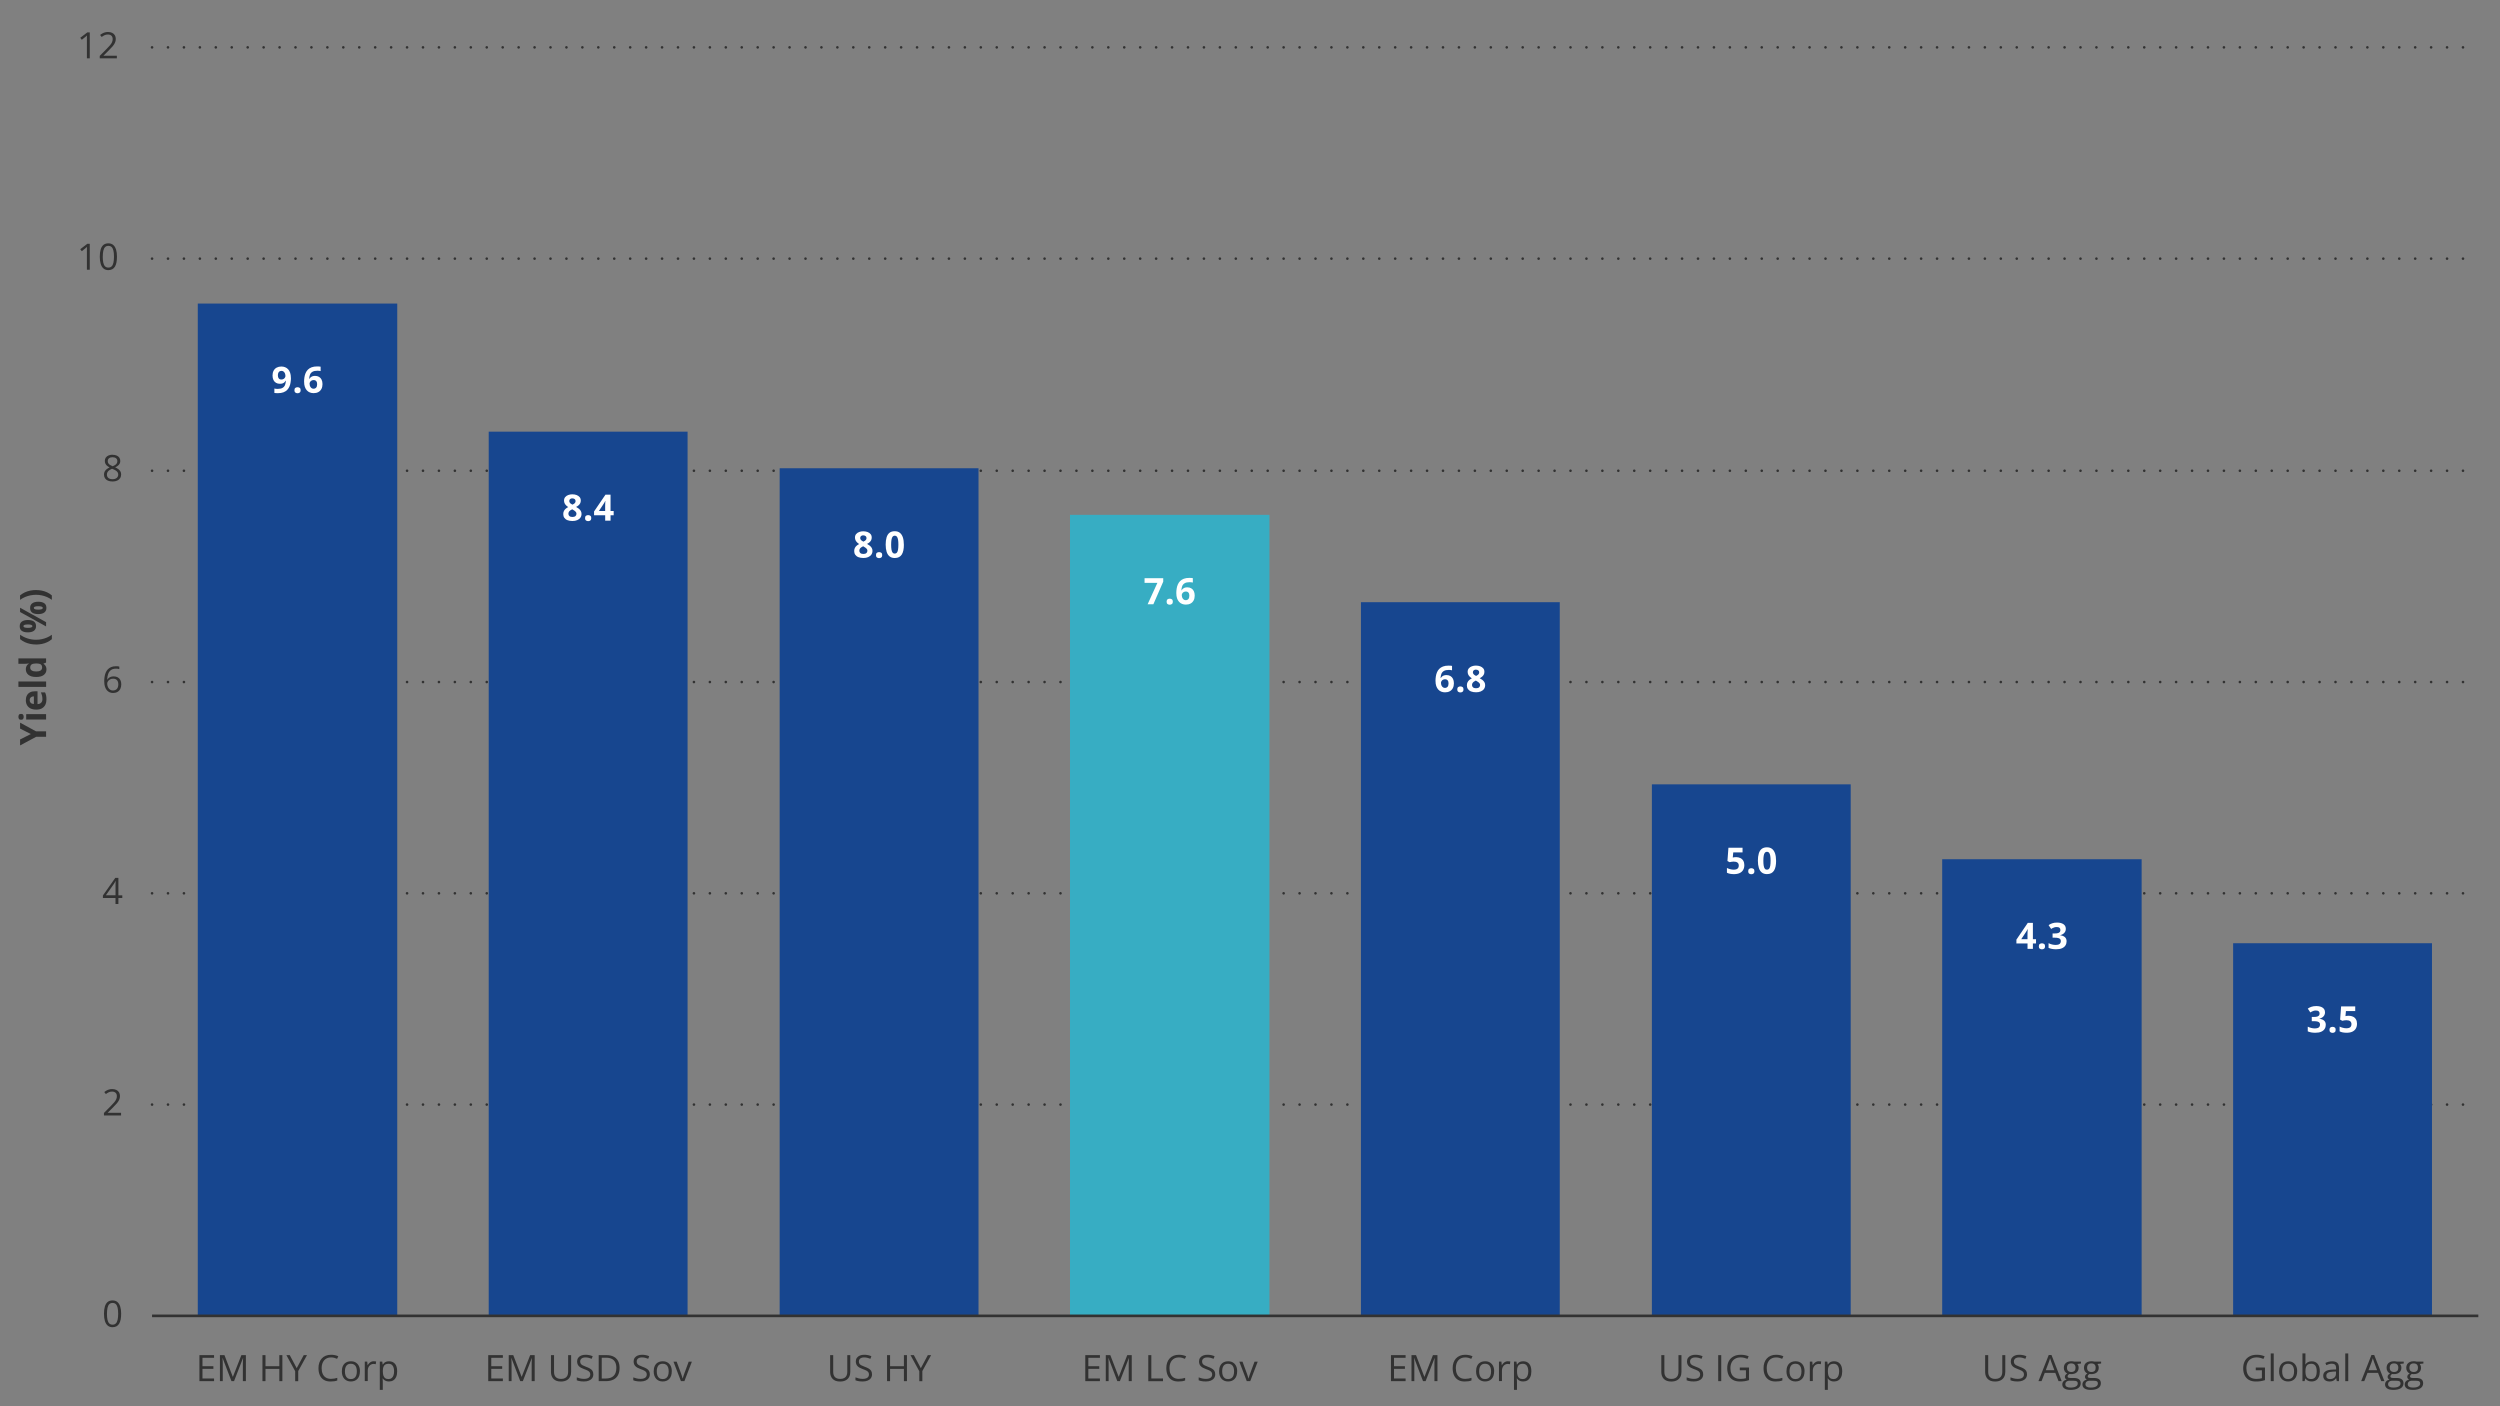 <?xml version="1.0" encoding="UTF-8"?><svg id="Charts" xmlns="http://www.w3.org/2000/svg" width="960" height="540" viewBox="0 0 960 540"><rect x="0" y="0" width="960" height="540" fill="#808080" stroke="none"/><line x1="58.39" y1="424.16" x2="951.68" y2="424.16" fill="none" stroke="#323232" stroke-dasharray="0 0 0 6.12" stroke-linecap="round" stroke-linejoin="round"/><line x1="58.39" y1="343.03" x2="951.68" y2="343.03" fill="none" stroke="#323232" stroke-dasharray="0 0 0 6.12" stroke-linecap="round" stroke-linejoin="round"/><line x1="58.39" y1="261.9" x2="951.68" y2="261.9" fill="none" stroke="#323232" stroke-dasharray="0 0 0 6.12" stroke-linecap="round" stroke-linejoin="round"/><line x1="58.39" y1="180.77" x2="951.68" y2="180.77" fill="none" stroke="#323232" stroke-dasharray="0 0 0 6.12" stroke-linecap="round" stroke-linejoin="round"/><line x1="58.39" y1="99.32" x2="951.68" y2="99.32" fill="none" stroke="#323232" stroke-dasharray="0 0 0 6.12" stroke-linecap="round" stroke-linejoin="round"/><line x1="58.39" y1="18.19" x2="951.68" y2="18.19" fill="none" stroke="#323232" stroke-dasharray="0 0 0 6.12" stroke-linecap="round" stroke-linejoin="round"/><polygon points="410.88 197.7 487.47 197.7 487.47 505.29 410.88 505.29 410.88 197.7 410.88 197.7" fill="#37adc3" fill-rule="evenodd"/><polygon points="75.95 116.57 152.54 116.57 152.54 505.29 75.95 505.29 75.95 116.57 75.95 116.57" fill="#17468f"/><polygon points="187.67 165.76 264.03 165.76 264.03 505.29 187.67 505.29 187.67 165.76 187.67 165.76" fill="#17468f"/><polygon points="299.39 179.81 375.75 179.81 375.75 505.29 299.39 505.29 299.39 179.81 299.39 179.81" fill="#17468f"/><polygon points="522.6 231.24 598.95 231.24 598.95 505.29 522.6 505.29 522.6 231.24 522.6 231.24" fill="#17468f"/><polygon points="634.32 301.19 710.67 301.19 710.67 505.29 634.32 505.29 634.32 301.19 634.32 301.19" fill="#17468f"/><polygon points="745.8 329.94 822.39 329.94 822.39 505.29 745.8 505.29 745.8 329.94 745.8 329.94" fill="#17468f"/><polygon points="857.52 362.2 933.88 362.2 933.88 505.29 857.52 505.29 857.52 362.2 857.52 362.2" fill="#17468f"/><line x1="58.39" y1="505.29" x2="951.68" y2="505.29" fill="none" stroke="#323232" stroke-miterlimit="10" stroke-width="1.02"/><g><path d="M111.72,145.1c0,.57-.04,1.14-.13,1.71-.08,.56-.23,1.1-.44,1.6s-.5,.94-.88,1.33-.86,.69-1.44,.91-1.29,.33-2.12,.33c-.2,0-.43,0-.69-.02s-.48-.04-.66-.07v-1.7c.18,.05,.38,.08,.58,.11s.41,.04,.62,.04c.83,0,1.48-.13,1.93-.4,.45-.26,.77-.63,.96-1.1,.18-.47,.29-1.01,.32-1.63h-.08c-.13,.22-.29,.42-.47,.59-.18,.18-.41,.31-.69,.42s-.63,.15-1.06,.15c-.57,0-1.07-.12-1.49-.37-.42-.25-.75-.61-.98-1.08-.23-.47-.35-1.04-.35-1.71,0-.72,.14-1.35,.41-1.86,.28-.52,.67-.92,1.18-1.19s1.11-.42,1.8-.42c.51,0,.99,.09,1.43,.26s.83,.44,1.17,.8c.33,.36,.6,.82,.78,1.37s.28,1.2,.28,1.95Zm-3.62-2.69c-.41,0-.75,.14-1,.42s-.39,.72-.39,1.33c0,.48,.11,.87,.33,1.15s.56,.42,1.02,.42c.31,0,.59-.07,.82-.21s.41-.31,.54-.53c.13-.21,.19-.43,.19-.65s-.03-.46-.1-.69-.16-.44-.29-.62-.29-.34-.48-.45c-.19-.11-.41-.17-.66-.17Z" fill="#fff"/><path d="M113.06,149.85c0-.43,.12-.73,.35-.9,.23-.17,.52-.26,.85-.26s.6,.09,.84,.26c.24,.17,.35,.47,.35,.9s-.12,.71-.35,.89c-.23,.18-.51,.27-.84,.27s-.62-.09-.85-.27c-.24-.18-.35-.48-.35-.89Z" fill="#fff"/><path d="M116.77,146.58c0-.57,.04-1.14,.13-1.71,.08-.56,.23-1.09,.44-1.59s.5-.94,.88-1.33,.86-.69,1.44-.91,1.29-.33,2.12-.33c.2,0,.42,0,.69,.02,.26,.02,.48,.04,.65,.08v1.69c-.18-.04-.38-.07-.58-.1-.21-.02-.41-.04-.62-.04-.83,0-1.47,.13-1.92,.4-.45,.26-.77,.63-.96,1.1-.18,.47-.29,1.01-.32,1.63h.09c.13-.22,.29-.42,.48-.59,.19-.17,.43-.31,.71-.41s.6-.15,.98-.15c.58,0,1.09,.12,1.52,.37s.76,.61,.99,1.08,.35,1.04,.35,1.72c0,.72-.14,1.34-.42,1.86s-.67,.92-1.18,1.19c-.51,.28-1.11,.41-1.81,.41-.51,0-.99-.09-1.43-.26s-.83-.44-1.16-.8-.59-.81-.78-1.36-.28-1.2-.28-1.95Zm3.61,2.69c.42,0,.75-.14,1.01-.42s.39-.72,.39-1.33c0-.49-.11-.87-.34-1.15-.22-.28-.57-.42-1.02-.42-.31,0-.58,.07-.82,.21-.24,.14-.42,.31-.54,.53s-.19,.43-.19,.65,.03,.46,.1,.69,.16,.44,.29,.62,.29,.34,.48,.45c.19,.11,.41,.17,.65,.17Z" fill="#fff"/></g><g><path d="M219.82,189.82c.57,0,1.1,.09,1.59,.27,.48,.18,.87,.45,1.17,.8s.44,.81,.44,1.34c0,.4-.08,.75-.24,1.05-.16,.3-.37,.56-.64,.79s-.57,.42-.92,.59c.36,.19,.69,.4,1.01,.65s.58,.54,.78,.87c.2,.33,.3,.72,.3,1.16,0,.56-.15,1.04-.44,1.45s-.71,.72-1.23,.95-1.13,.33-1.83,.33c-.75,0-1.38-.11-1.91-.32s-.92-.52-1.2-.92-.41-.88-.41-1.43c0-.46,.09-.85,.26-1.19,.17-.34,.4-.63,.69-.87s.61-.45,.96-.63c-.3-.19-.57-.4-.81-.64-.24-.24-.44-.51-.58-.81-.14-.31-.22-.66-.22-1.05,0-.53,.15-.97,.45-1.33,.3-.36,.69-.62,1.18-.8s1.01-.27,1.58-.27Zm-1.56,7.46c0,.36,.13,.66,.39,.89,.26,.23,.64,.35,1.14,.35s.92-.11,1.18-.34,.39-.52,.39-.89c0-.26-.07-.48-.22-.67-.15-.19-.33-.36-.56-.52s-.45-.29-.68-.43l-.18-.1c-.29,.13-.55,.28-.76,.44-.22,.16-.39,.35-.51,.55s-.18,.44-.18,.7Zm1.54-5.92c-.35,0-.63,.09-.86,.27s-.34,.43-.34,.75c0,.23,.06,.43,.17,.6,.11,.17,.26,.32,.44,.45,.19,.13,.39,.25,.61,.36,.21-.1,.41-.21,.59-.33s.33-.27,.44-.44,.17-.38,.17-.62c0-.32-.12-.57-.35-.75-.23-.18-.52-.27-.87-.27Z" fill="#fff"/><path d="M224.66,198.96c0-.43,.12-.73,.35-.9,.23-.17,.52-.26,.85-.26s.6,.09,.84,.26c.24,.17,.35,.47,.35,.9s-.12,.71-.35,.89c-.23,.18-.51,.27-.84,.27s-.62-.09-.85-.27c-.24-.18-.35-.48-.35-.89Z" fill="#fff"/><path d="M235.65,197.87h-1.2v2.07h-2.06v-2.07h-4.27v-1.47l4.38-6.45h1.95v6.28h1.2v1.64Zm-3.27-1.64v-1.7c0-.16,0-.35,.01-.57,0-.22,.01-.44,.02-.66s.02-.41,.03-.58c.01-.17,.02-.29,.02-.36h-.05c-.09,.19-.18,.37-.27,.54s-.21,.36-.33,.55l-1.83,2.77h2.41Z" fill="#fff"/></g><g><path d="M331.54,204.02c.57,0,1.1,.09,1.59,.27,.48,.18,.87,.45,1.17,.8s.44,.81,.44,1.34c0,.4-.08,.75-.24,1.05-.16,.3-.37,.56-.64,.79s-.57,.42-.92,.59c.36,.19,.69,.4,1.01,.65s.58,.54,.78,.87c.2,.33,.3,.72,.3,1.16,0,.56-.15,1.04-.44,1.45s-.71,.72-1.23,.95-1.13,.33-1.83,.33c-.75,0-1.38-.11-1.91-.32s-.92-.52-1.2-.92-.41-.88-.41-1.43c0-.46,.09-.85,.26-1.19,.17-.34,.4-.63,.69-.87s.61-.45,.96-.63c-.3-.19-.57-.4-.81-.64-.24-.24-.44-.51-.58-.81-.14-.31-.22-.66-.22-1.05,0-.53,.15-.97,.45-1.33,.3-.36,.69-.62,1.18-.8s1.01-.27,1.58-.27Zm-1.56,7.46c0,.36,.13,.66,.39,.89,.26,.23,.64,.35,1.14,.35s.92-.11,1.18-.34,.39-.52,.39-.89c0-.26-.07-.48-.22-.67-.15-.19-.33-.36-.56-.52s-.45-.29-.68-.43l-.18-.1c-.29,.13-.55,.28-.76,.44-.22,.16-.39,.35-.51,.55s-.18,.44-.18,.7Zm1.54-5.92c-.35,0-.63,.09-.86,.27s-.34,.43-.34,.75c0,.23,.06,.43,.17,.6,.11,.17,.26,.32,.44,.45,.19,.13,.39,.25,.61,.36,.21-.1,.41-.21,.59-.33s.33-.27,.44-.44,.17-.38,.17-.62c0-.32-.12-.57-.35-.75-.23-.18-.52-.27-.87-.27Z" fill="#fff"/><path d="M336.38,213.17c0-.43,.12-.73,.35-.9,.23-.17,.52-.26,.85-.26s.6,.09,.84,.26c.24,.17,.35,.47,.35,.9s-.12,.71-.35,.89c-.23,.18-.51,.27-.84,.27s-.62-.09-.85-.27c-.24-.18-.35-.48-.35-.89Z" fill="#fff"/><path d="M347.09,209.15c0,.81-.06,1.53-.19,2.16-.13,.63-.33,1.17-.6,1.61-.28,.44-.64,.78-1.08,1.01s-.99,.35-1.63,.35c-.8,0-1.46-.2-1.98-.61s-.9-1-1.14-1.76-.37-1.69-.37-2.76,.11-2,.34-2.77c.23-.77,.59-1.36,1.1-1.77s1.19-.62,2.04-.62c.8,0,1.46,.2,1.97,.61,.52,.41,.9,1,1.15,1.76s.38,1.69,.38,2.78Zm-4.89,0c0,.76,.04,1.4,.13,1.9,.08,.51,.23,.89,.43,1.15s.48,.38,.83,.38,.63-.13,.83-.38c.2-.25,.35-.63,.43-1.14s.13-1.15,.13-1.91-.04-1.4-.13-1.91-.23-.89-.43-1.15c-.2-.26-.48-.39-.83-.39s-.63,.13-.83,.39-.34,.64-.43,1.15c-.08,.51-.13,1.15-.13,1.91Z" fill="#fff"/></g><g><path d="M440.69,232.03l3.75-8.22h-4.93v-1.78h7.17v1.33l-3.78,8.67h-2.21Z" fill="#fff"/><path d="M447.98,231.05c0-.43,.12-.73,.35-.9,.23-.17,.52-.26,.85-.26s.6,.09,.84,.26c.24,.17,.35,.47,.35,.9s-.12,.71-.35,.89c-.23,.18-.51,.27-.84,.27s-.62-.09-.85-.27c-.24-.18-.35-.48-.35-.89Z" fill="#fff"/><path d="M451.7,227.78c0-.57,.04-1.14,.13-1.71,.08-.56,.23-1.09,.44-1.59s.5-.94,.88-1.33,.86-.69,1.44-.91,1.29-.33,2.12-.33c.2,0,.42,0,.69,.02,.26,.02,.48,.04,.65,.08v1.69c-.18-.04-.38-.07-.58-.1-.21-.02-.41-.04-.62-.04-.83,0-1.47,.13-1.92,.4-.45,.26-.77,.63-.96,1.1-.18,.47-.29,1.01-.32,1.63h.09c.13-.22,.29-.42,.48-.59,.19-.17,.43-.31,.71-.41s.6-.15,.98-.15c.58,0,1.09,.12,1.52,.37s.76,.61,.99,1.08,.35,1.04,.35,1.72c0,.72-.14,1.34-.42,1.86s-.67,.92-1.18,1.19c-.51,.28-1.11,.41-1.81,.41-.51,0-.99-.09-1.43-.26s-.83-.44-1.16-.8-.59-.81-.78-1.36-.28-1.2-.28-1.95Zm3.61,2.69c.42,0,.75-.14,1.01-.42s.39-.72,.39-1.33c0-.49-.11-.87-.34-1.15-.22-.28-.57-.42-1.02-.42-.31,0-.58,.07-.82,.21-.24,.14-.42,.31-.54,.53s-.19,.43-.19,.65,.03,.46,.1,.69,.16,.44,.29,.62,.29,.34,.48,.45c.19,.11,.41,.17,.65,.17Z" fill="#fff"/></g><g><path d="M551.23,261.47c0-.57,.04-1.14,.13-1.71,.08-.56,.23-1.09,.44-1.59s.5-.94,.88-1.33,.86-.69,1.44-.91,1.29-.33,2.12-.33c.2,0,.42,0,.69,.02,.26,.02,.48,.04,.65,.08v1.69c-.18-.04-.38-.07-.58-.1-.21-.02-.41-.04-.62-.04-.83,0-1.47,.13-1.92,.4-.45,.26-.77,.63-.96,1.1-.18,.47-.29,1.01-.32,1.63h.09c.13-.22,.29-.42,.48-.59,.19-.17,.43-.31,.71-.41s.6-.15,.98-.15c.58,0,1.09,.12,1.52,.37s.76,.61,.99,1.08,.35,1.04,.35,1.72c0,.72-.14,1.34-.42,1.86s-.67,.92-1.18,1.19c-.51,.28-1.11,.41-1.81,.41-.51,0-.99-.09-1.43-.26s-.83-.44-1.16-.8-.59-.81-.78-1.36-.28-1.2-.28-1.95Zm3.61,2.69c.42,0,.75-.14,1.01-.42s.39-.72,.39-1.33c0-.49-.11-.87-.34-1.15-.22-.28-.57-.42-1.02-.42-.31,0-.58,.07-.82,.21-.24,.14-.42,.31-.54,.53s-.19,.43-.19,.65,.03,.46,.1,.69,.16,.44,.29,.62,.29,.34,.48,.45c.19,.11,.41,.17,.65,.17Z" fill="#fff"/><path d="M559.59,264.74c0-.43,.12-.73,.35-.9,.23-.17,.52-.26,.85-.26s.6,.09,.84,.26c.24,.17,.35,.47,.35,.9s-.12,.71-.35,.89c-.23,.18-.51,.27-.84,.27s-.62-.09-.85-.27c-.24-.18-.35-.48-.35-.89Z" fill="#fff"/><path d="M566.81,255.59c.57,0,1.1,.09,1.59,.27,.48,.18,.87,.45,1.17,.8s.44,.81,.44,1.34c0,.4-.08,.75-.24,1.05-.16,.3-.37,.56-.64,.79s-.57,.42-.92,.59c.36,.19,.69,.4,1.01,.65s.58,.54,.78,.87c.2,.33,.3,.72,.3,1.16,0,.56-.15,1.04-.44,1.45s-.71,.72-1.23,.95-1.13,.33-1.83,.33c-.75,0-1.38-.11-1.91-.32s-.92-.52-1.2-.92-.41-.88-.41-1.43c0-.46,.09-.85,.26-1.19,.17-.34,.4-.63,.69-.87s.61-.45,.96-.63c-.3-.19-.57-.4-.81-.64-.24-.24-.44-.51-.58-.81-.14-.31-.22-.66-.22-1.05,0-.53,.15-.97,.45-1.33,.3-.36,.69-.62,1.18-.8s1.01-.27,1.58-.27Zm-1.56,7.46c0,.36,.13,.66,.39,.89,.26,.23,.64,.35,1.14,.35s.92-.11,1.18-.34,.39-.52,.39-.89c0-.26-.07-.48-.22-.67-.15-.19-.33-.36-.56-.52s-.45-.29-.68-.43l-.18-.1c-.29,.13-.55,.28-.76,.44-.22,.16-.39,.35-.51,.55s-.18,.44-.18,.7Zm1.54-5.92c-.35,0-.63,.09-.86,.27s-.34,.43-.34,.75c0,.23,.06,.43,.17,.6,.11,.17,.26,.32,.44,.45,.19,.13,.39,.25,.61,.36,.21-.1,.41-.21,.59-.33s.33-.27,.44-.44,.17-.38,.17-.62c0-.32-.12-.57-.35-.75-.23-.18-.52-.27-.87-.27Z" fill="#fff"/></g><g><path d="M666.66,329.14c.61,0,1.15,.12,1.63,.35,.48,.23,.85,.57,1.12,1.03s.41,1.01,.41,1.67c0,.72-.15,1.34-.45,1.86-.3,.52-.74,.92-1.33,1.2-.59,.28-1.33,.42-2.21,.42-.52,0-1.02-.04-1.48-.13-.46-.09-.87-.22-1.21-.41v-1.83c.35,.18,.76,.34,1.25,.46,.48,.13,.94,.19,1.37,.19s.77-.06,1.06-.17,.5-.28,.65-.52c.15-.23,.22-.53,.22-.9,0-.49-.16-.86-.49-1.12s-.83-.39-1.51-.39c-.26,0-.53,.02-.81,.08-.28,.05-.51,.1-.7,.15l-.84-.45,.38-5.09h5.42v1.79h-3.57l-.18,1.96c.16-.03,.32-.06,.51-.1s.44-.05,.77-.05Z" fill="#fff"/><path d="M671.31,334.55c0-.43,.12-.73,.35-.9,.23-.17,.52-.26,.85-.26s.6,.09,.84,.26c.24,.17,.35,.47,.35,.9s-.12,.71-.35,.89c-.23,.18-.51,.27-.84,.27s-.62-.09-.85-.27c-.24-.18-.35-.48-.35-.89Z" fill="#fff"/><path d="M682.02,330.53c0,.81-.06,1.53-.19,2.16-.13,.63-.33,1.17-.6,1.61-.28,.44-.64,.78-1.08,1.01s-.99,.35-1.63,.35c-.8,0-1.46-.2-1.98-.61s-.9-1-1.14-1.76-.37-1.69-.37-2.76,.11-2,.34-2.77c.23-.77,.59-1.36,1.1-1.77s1.19-.62,2.04-.62c.8,0,1.46,.2,1.97,.61,.52,.41,.9,1,1.15,1.76s.38,1.69,.38,2.78Zm-4.89,0c0,.76,.04,1.4,.13,1.9,.08,.51,.23,.89,.43,1.15s.48,.38,.83,.38,.63-.13,.83-.38c.2-.25,.35-.63,.43-1.14s.13-1.15,.13-1.91-.04-1.4-.13-1.91-.23-.89-.43-1.15c-.2-.26-.48-.39-.83-.39s-.63,.13-.83,.39-.34,.64-.43,1.15c-.08,.51-.13,1.15-.13,1.91Z" fill="#fff"/></g><g><path d="M781.83,362.29h-1.2v2.07h-2.06v-2.07h-4.27v-1.47l4.38-6.45h1.95v6.28h1.2v1.64Zm-3.27-1.64v-1.7c0-.16,0-.35,.01-.57,0-.22,.01-.44,.02-.66s.02-.41,.03-.58c.01-.17,.02-.29,.02-.36h-.05c-.09,.19-.18,.37-.27,.54s-.21,.36-.33,.55l-1.83,2.77h2.41Z" fill="#fff"/><path d="M782.91,363.39c0-.43,.12-.73,.35-.9,.23-.17,.52-.26,.85-.26s.6,.09,.84,.26c.24,.17,.35,.47,.35,.9s-.12,.71-.35,.89c-.23,.18-.51,.27-.84,.27s-.62-.09-.85-.27c-.24-.18-.35-.48-.35-.89Z" fill="#fff"/><path d="M793.29,356.61c0,.46-.1,.86-.29,1.2s-.45,.61-.78,.83c-.33,.21-.69,.37-1.1,.47v.04c.8,.1,1.41,.35,1.83,.74,.42,.39,.62,.92,.62,1.57,0,.58-.14,1.1-.43,1.57-.28,.46-.72,.82-1.32,1.09s-1.36,.4-2.29,.4c-.55,0-1.07-.04-1.54-.13-.48-.09-.92-.22-1.34-.41v-1.8c.43,.22,.88,.38,1.35,.5s.91,.17,1.31,.17c.76,0,1.29-.13,1.59-.39,.3-.26,.46-.63,.46-1.1,0-.28-.07-.51-.21-.7s-.39-.34-.74-.44c-.35-.1-.83-.15-1.46-.15h-.76v-1.62h.77c.62,0,1.08-.06,1.4-.17,.32-.12,.54-.28,.66-.48,.12-.2,.17-.43,.17-.69,0-.36-.11-.63-.33-.83s-.58-.3-1.09-.3c-.32,0-.61,.04-.87,.12-.26,.08-.5,.18-.71,.29s-.39,.22-.55,.32l-.98-1.46c.39-.28,.85-.52,1.38-.7,.53-.19,1.15-.28,1.88-.28,1.03,0,1.85,.21,2.45,.62s.9,1,.9,1.76Z" fill="#fff"/></g><g><path d="M892.82,388.67c0,.46-.1,.86-.29,1.2s-.45,.61-.78,.83c-.33,.21-.69,.37-1.1,.47v.04c.8,.1,1.41,.35,1.83,.74,.42,.39,.62,.92,.62,1.57,0,.58-.14,1.1-.43,1.57-.28,.46-.72,.82-1.32,1.09s-1.36,.4-2.29,.4c-.55,0-1.07-.04-1.54-.13-.48-.09-.92-.22-1.34-.41v-1.8c.43,.22,.88,.38,1.35,.5s.91,.17,1.31,.17c.76,0,1.29-.13,1.59-.39,.3-.26,.46-.63,.46-1.1,0-.28-.07-.51-.21-.7s-.39-.34-.74-.44c-.35-.1-.83-.15-1.46-.15h-.76v-1.62h.77c.62,0,1.08-.06,1.4-.17,.32-.12,.54-.28,.66-.48,.12-.2,.17-.43,.17-.69,0-.36-.11-.63-.33-.83s-.58-.3-1.09-.3c-.32,0-.61,.04-.87,.12-.26,.08-.5,.18-.71,.29s-.39,.22-.55,.32l-.98-1.46c.39-.28,.85-.52,1.38-.7,.53-.19,1.15-.28,1.88-.28,1.03,0,1.85,.21,2.45,.62s.9,1,.9,1.76Z" fill="#fff"/><path d="M894.51,395.46c0-.43,.12-.73,.35-.9,.23-.17,.52-.26,.85-.26s.6,.09,.84,.26c.24,.17,.35,.47,.35,.9s-.12,.71-.35,.89c-.23,.18-.51,.27-.84,.27s-.62-.09-.85-.27c-.24-.18-.35-.48-.35-.89Z" fill="#fff"/><path d="M901.93,390.05c.61,0,1.15,.12,1.63,.35,.48,.23,.85,.57,1.12,1.03s.41,1.01,.41,1.67c0,.72-.15,1.34-.45,1.86-.3,.52-.74,.92-1.33,1.2-.59,.28-1.33,.42-2.21,.42-.52,0-1.02-.04-1.48-.13-.46-.09-.87-.22-1.21-.41v-1.83c.35,.18,.76,.34,1.25,.46,.48,.13,.94,.19,1.37,.19s.77-.06,1.06-.17,.5-.28,.65-.52c.15-.23,.22-.53,.22-.9,0-.49-.16-.86-.49-1.12s-.83-.39-1.51-.39c-.26,0-.53,.02-.81,.08-.28,.05-.51,.1-.7,.15l-.84-.45,.38-5.09h5.42v1.79h-3.57l-.18,1.96c.16-.03,.32-.06,.51-.1s.44-.05,.77-.05Z" fill="#fff"/></g><path d="M46.52,504.5c0,.81-.06,1.54-.18,2.17s-.32,1.18-.58,1.62-.61,.78-1.03,1.01-.92,.35-1.51,.35c-.74,0-1.36-.2-1.84-.61-.49-.41-.85-.99-1.09-1.76-.24-.77-.36-1.69-.36-2.78s.11-1.98,.33-2.75c.22-.77,.57-1.36,1.05-1.77s1.12-.62,1.91-.62c.75,0,1.37,.2,1.86,.61s.85,1,1.09,1.76,.36,1.69,.36,2.77Zm-5.45,0c0,.93,.07,1.7,.21,2.32s.37,1.08,.69,1.39c.32,.31,.73,.46,1.25,.46s.93-.15,1.25-.46c.32-.31,.55-.77,.69-1.39,.14-.62,.22-1.4,.22-2.33s-.07-1.68-.21-2.3-.37-1.08-.68-1.39-.73-.47-1.26-.47-.94,.16-1.26,.47-.54,.78-.68,1.39c-.14,.62-.21,1.38-.21,2.3Z" fill="#323232"/><path d="M46.46,428.33h-6.55v-.95l2.67-2.71c.5-.5,.92-.95,1.25-1.34,.34-.39,.6-.78,.78-1.16s.27-.8,.27-1.25c0-.56-.17-1-.5-1.3-.34-.3-.78-.45-1.32-.45-.48,0-.9,.08-1.27,.25s-.75,.4-1.13,.7l-.61-.77c.26-.22,.55-.42,.87-.59,.31-.17,.65-.31,1-.41,.36-.1,.74-.15,1.15-.15,.62,0,1.15,.11,1.59,.32s.79,.52,1.04,.92c.24,.4,.37,.87,.37,1.42s-.1,1.02-.31,1.47-.5,.9-.88,1.35-.82,.92-1.33,1.41l-2.17,2.17v.05h5.11v1.04Z" fill="#323232"/><path d="M46.96,344.82h-1.5v2.32h-1.11v-2.32h-4.83v-.96l4.76-6.77h1.18v6.71h1.5v1.03Zm-2.6-1.03v-3.27c0-.25,0-.48,0-.68s.01-.39,.02-.57,.02-.34,.02-.5c0-.16,.01-.32,.02-.47h-.05c-.09,.18-.19,.38-.3,.58-.11,.2-.22,.38-.34,.54l-3.08,4.37h3.71Z" fill="#323232"/><path d="M40.02,261.69c0-.6,.04-1.19,.13-1.76,.08-.57,.23-1.11,.43-1.6s.47-.93,.82-1.3,.78-.67,1.3-.88c.52-.21,1.14-.32,1.86-.32,.21,0,.43,.01,.66,.03s.43,.05,.59,.1v.98c-.17-.06-.36-.1-.58-.13-.22-.03-.43-.04-.65-.04-.85,0-1.51,.18-2,.55-.48,.37-.83,.87-1.05,1.5s-.34,1.34-.37,2.13h.08c.14-.23,.32-.43,.54-.62s.48-.33,.8-.44c.31-.11,.67-.16,1.09-.16,.58,0,1.09,.12,1.53,.36,.44,.24,.77,.58,1.01,1.03,.24,.45,.36,1,.36,1.64,0,.69-.13,1.28-.38,1.78s-.62,.89-1.09,1.16c-.47,.27-1.03,.41-1.69,.41-.49,0-.94-.09-1.35-.28s-.77-.46-1.07-.83c-.3-.37-.54-.83-.71-1.38s-.25-1.19-.25-1.92Zm3.36,3.45c.62,0,1.12-.2,1.49-.59s.56-1,.56-1.8c0-.66-.17-1.18-.5-1.56s-.83-.57-1.5-.57c-.46,0-.85,.09-1.19,.28s-.6,.43-.79,.71-.28,.58-.28,.88,.04,.61,.13,.92c.09,.31,.22,.6,.41,.86s.41,.48,.69,.64,.6,.24,.98,.24Z" fill="#323232"/><path d="M43.22,174.64c.58,0,1.09,.09,1.54,.27s.8,.45,1.05,.8c.25,.35,.38,.79,.38,1.3,0,.41-.09,.76-.26,1.06-.17,.3-.41,.57-.71,.79s-.62,.43-.98,.6c.43,.2,.81,.42,1.16,.66,.34,.25,.62,.54,.82,.87s.3,.73,.3,1.18c0,.56-.14,1.04-.41,1.45-.27,.41-.65,.72-1.14,.94s-1.06,.33-1.72,.33c-.71,0-1.31-.11-1.8-.32-.5-.21-.87-.52-1.13-.92-.26-.4-.39-.88-.39-1.44,0-.46,.1-.86,.29-1.2s.46-.63,.78-.88,.68-.45,1.06-.62c-.33-.18-.64-.39-.91-.62-.28-.23-.49-.5-.66-.82-.16-.31-.24-.68-.24-1.09,0-.51,.13-.94,.39-1.29,.26-.35,.61-.62,1.06-.81,.45-.18,.96-.28,1.52-.28Zm-2.17,7.61c0,.51,.18,.93,.54,1.26s.9,.5,1.63,.5,1.23-.17,1.61-.5,.57-.76,.57-1.3c0-.33-.09-.63-.26-.88s-.42-.48-.74-.68-.7-.38-1.13-.55l-.25-.09c-.42,.17-.78,.37-1.07,.58-.29,.21-.52,.45-.67,.72s-.23,.58-.23,.94Zm2.16-6.68c-.54,0-.98,.13-1.32,.39s-.51,.63-.51,1.11c0,.35,.08,.64,.25,.88,.17,.24,.39,.44,.68,.62s.61,.33,.96,.48c.35-.15,.65-.31,.92-.48s.48-.38,.64-.63,.23-.53,.23-.87c0-.48-.17-.85-.51-1.11-.34-.26-.79-.38-1.34-.38Z" fill="#323232"/><g><path d="M34.48,103.59h-1.11v-7.08c0-.27,0-.5,0-.69,0-.19,0-.37,.01-.53,0-.16,.02-.33,.03-.5-.14,.15-.27,.27-.4,.37s-.28,.23-.46,.38l-1.14,.92-.59-.77,2.71-2.08h.94v9.99Z" fill="#323232"/><path d="M44.91,98.58c0,.81-.06,1.54-.18,2.17s-.32,1.18-.58,1.62-.61,.78-1.03,1.01-.92,.35-1.51,.35c-.74,0-1.36-.2-1.84-.61-.49-.41-.85-.99-1.09-1.76-.24-.77-.36-1.69-.36-2.78s.11-1.98,.33-2.75c.22-.77,.57-1.36,1.05-1.77s1.12-.62,1.91-.62c.75,0,1.37,.2,1.86,.61s.85,1,1.09,1.76,.36,1.69,.36,2.77Zm-5.45,0c0,.93,.07,1.7,.21,2.32s.37,1.08,.69,1.39c.32,.31,.73,.46,1.25,.46s.93-.15,1.25-.46c.32-.31,.55-.77,.69-1.39,.14-.62,.22-1.4,.22-2.33s-.07-1.68-.21-2.3-.37-1.08-.68-1.39-.73-.47-1.26-.47-.94,.16-1.26,.47-.54,.78-.68,1.39c-.14,.62-.21,1.38-.21,2.3Z" fill="#323232"/></g><g><path d="M34.48,22.41h-1.11v-7.08c0-.27,0-.5,0-.69,0-.19,0-.37,.01-.53,0-.16,.02-.33,.03-.5-.14,.15-.27,.27-.4,.37s-.28,.23-.46,.38l-1.14,.92-.59-.77,2.71-2.08h.94v9.99Z" fill="#323232"/><path d="M44.85,22.41h-6.55v-.95l2.67-2.71c.5-.5,.92-.95,1.25-1.34,.34-.39,.6-.78,.78-1.16s.27-.8,.27-1.25c0-.56-.17-1-.5-1.3-.34-.3-.78-.45-1.32-.45-.48,0-.9,.08-1.27,.25s-.75,.4-1.13,.7l-.61-.77c.26-.22,.55-.42,.87-.59,.31-.17,.65-.31,1-.41,.36-.1,.74-.15,1.15-.15,.62,0,1.15,.11,1.59,.32s.79,.52,1.04,.92c.24,.4,.37,.87,.37,1.42s-.1,1.02-.31,1.47-.5,.9-.88,1.35-.82,.92-1.33,1.41l-2.17,2.17v.05h5.11v1.04Z" fill="#323232"/></g><g><path d="M82.2,530.36h-5.62v-9.99h5.62v1.03h-4.45v3.23h4.19v1.01h-4.19v3.7h4.45v1.03Z" fill="#323232"/><path d="M88.88,530.36l-3.39-8.85h-.05c.02,.19,.03,.41,.05,.68s.03,.56,.04,.88c0,.32,.01,.64,.01,.97v6.32h-1.09v-9.99h1.74l3.2,8.31h.05l3.25-8.31h1.73v9.99h-1.16v-6.4c0-.3,0-.59,.01-.89,0-.3,.02-.58,.04-.85s.03-.5,.04-.69h-.05l-3.43,8.83h-.96Z" fill="#323232"/><path d="M108.43,530.36h-1.17v-4.71h-5.31v4.71h-1.17v-9.99h1.17v4.26h5.31v-4.26h1.17v9.99Z" fill="#323232"/><path d="M113.94,525.38l2.69-5.01h1.26l-3.37,6.12v3.88h-1.17v-3.82l-3.37-6.17h1.29l2.67,5.01Z" fill="#323232"/><path d="M127.11,521.25c-.56,0-1.06,.09-1.5,.28s-.82,.46-1.13,.82c-.31,.36-.55,.79-.72,1.3-.17,.51-.25,1.08-.25,1.71,0,.84,.13,1.57,.4,2.18,.26,.62,.66,1.09,1.19,1.43s1.19,.51,1.98,.51c.45,0,.88-.04,1.28-.11s.79-.17,1.16-.28v1.01c-.37,.14-.76,.24-1.16,.3s-.89,.1-1.44,.1c-1.03,0-1.89-.21-2.57-.63s-1.2-1.02-1.55-1.79c-.34-.77-.51-1.68-.51-2.73,0-.76,.11-1.45,.32-2.07,.21-.63,.53-1.17,.94-1.62,.41-.46,.92-.81,1.52-1.06,.6-.25,1.29-.37,2.07-.37,.51,0,1,.05,1.48,.15s.9,.24,1.29,.43l-.47,.98c-.32-.15-.68-.27-1.06-.38-.38-.11-.8-.16-1.25-.16Z" fill="#323232"/><path d="M138.21,526.6c0,.62-.08,1.16-.24,1.65s-.39,.89-.7,1.22c-.3,.33-.67,.59-1.1,.76s-.92,.26-1.46,.26c-.51,0-.97-.09-1.39-.26-.42-.18-.79-.43-1.09-.76-.31-.33-.54-.74-.71-1.22s-.25-1.03-.25-1.65c0-.82,.14-1.52,.42-2.1s.68-1.02,1.21-1.32c.52-.3,1.15-.45,1.87-.45s1.3,.15,1.81,.46c.52,.31,.92,.75,1.21,1.32,.29,.58,.43,1.27,.43,2.09Zm-5.76,0c0,.6,.08,1.12,.24,1.57s.41,.78,.75,1.03,.77,.36,1.3,.36,.96-.12,1.3-.36c.34-.24,.59-.58,.75-1.03s.24-.96,.24-1.57-.08-1.11-.24-1.55-.41-.77-.75-1.01-.77-.36-1.31-.36c-.79,0-1.36,.26-1.73,.77s-.55,1.23-.55,2.14Z" fill="#323232"/><path d="M143.51,522.73c.15,0,.31,0,.48,.02,.17,.02,.31,.04,.44,.06l-.14,1.05c-.12-.03-.26-.06-.42-.08-.15-.02-.29-.03-.43-.03-.3,0-.59,.06-.86,.18s-.51,.29-.71,.52c-.2,.23-.36,.5-.48,.81s-.17,.67-.17,1.06v4.02h-1.15v-7.49h.95l.12,1.38h.05c.16-.28,.35-.53,.57-.76,.22-.23,.48-.41,.77-.55,.29-.14,.62-.21,.98-.21Z" fill="#323232"/><path d="M149.41,522.73c.94,0,1.7,.32,2.26,.96s.84,1.61,.84,2.9c0,.85-.13,1.57-.39,2.15s-.62,1.02-1.09,1.31c-.47,.3-1.02,.44-1.66,.44-.4,0-.75-.05-1.06-.16s-.56-.25-.78-.42c-.22-.18-.4-.37-.54-.58h-.08c.01,.18,.03,.39,.05,.64s.03,.47,.03,.66v3.08h-1.15v-10.84h.95l.15,1.11h.06c.15-.23,.33-.44,.54-.63s.47-.34,.78-.45c.31-.11,.67-.17,1.09-.17Zm-.2,.96c-.52,0-.95,.1-1.27,.3s-.55,.5-.7,.9-.23,.9-.23,1.5v.22c0,.63,.07,1.17,.21,1.61s.37,.77,.7,1c.32,.23,.76,.34,1.31,.34,.47,0,.86-.13,1.17-.38s.55-.6,.7-1.05,.23-.96,.23-1.55c0-.88-.17-1.59-.52-2.11s-.88-.78-1.6-.78Z" fill="#323232"/></g><g><path d="M193.1,530.36h-5.62v-9.99h5.62v1.03h-4.45v3.23h4.19v1.01h-4.19v3.7h4.45v1.03Z" fill="#323232"/><path d="M199.78,530.36l-3.39-8.85h-.05c.02,.19,.03,.41,.05,.68s.03,.56,.04,.88c0,.32,.01,.64,.01,.97v6.32h-1.09v-9.99h1.74l3.2,8.31h.05l3.25-8.31h1.73v9.99h-1.16v-6.4c0-.3,0-.59,.01-.89,0-.3,.02-.58,.04-.85s.03-.5,.04-.69h-.05l-3.43,8.83h-.96Z" fill="#323232"/><path d="M219.31,520.37v6.47c0,.71-.14,1.34-.43,1.89-.29,.55-.72,.99-1.3,1.3s-1.31,.48-2.18,.48c-1.25,0-2.2-.33-2.85-1-.65-.67-.98-1.57-.98-2.69v-6.44h1.18v6.47c0,.85,.23,1.5,.68,1.96,.45,.46,1.13,.69,2.04,.69,.62,0,1.12-.11,1.52-.33s.69-.53,.88-.93c.19-.4,.29-.86,.29-1.38v-6.48h1.17Z" fill="#323232"/><path d="M227.84,527.7c0,.59-.15,1.1-.45,1.51-.3,.42-.71,.73-1.25,.95s-1.16,.33-1.89,.33c-.38,0-.74-.02-1.08-.05s-.65-.09-.94-.16-.54-.15-.75-.25v-1.11c.35,.14,.77,.27,1.26,.39,.5,.12,1.02,.18,1.56,.18,.51,0,.94-.07,1.29-.2,.35-.13,.62-.33,.8-.58,.18-.25,.27-.56,.27-.91s-.08-.63-.23-.86c-.15-.23-.4-.44-.76-.63s-.83-.39-1.44-.6c-.43-.15-.81-.32-1.13-.5s-.6-.38-.82-.61c-.22-.23-.39-.49-.5-.79-.11-.3-.17-.65-.17-1.03,0-.53,.14-.99,.41-1.37,.27-.38,.65-.67,1.14-.88,.49-.2,1.04-.3,1.67-.3,.54,0,1.04,.05,1.5,.15s.88,.23,1.26,.4l-.37,1c-.36-.15-.75-.28-1.16-.38s-.83-.15-1.26-.15-.8,.06-1.09,.19c-.3,.13-.52,.3-.68,.53-.16,.23-.24,.5-.24,.81,0,.35,.08,.64,.22,.88s.39,.44,.72,.62,.77,.37,1.31,.56c.59,.21,1.1,.44,1.51,.68,.41,.24,.73,.53,.95,.88s.33,.78,.33,1.31Z" fill="#323232"/><path d="M237.92,525.27c0,1.13-.21,2.07-.62,2.82-.41,.75-1.01,1.32-1.8,1.7s-1.74,.57-2.86,.57h-2.74v-9.99h3.05c1.03,0,1.91,.19,2.65,.56,.74,.37,1.31,.92,1.72,1.65,.4,.73,.6,1.63,.6,2.7Zm-1.24,.04c0-.9-.15-1.64-.45-2.22s-.74-1.02-1.33-1.3c-.58-.28-1.3-.43-2.14-.43h-1.69v8h1.43c1.39,0,2.44-.34,3.13-1.02,.7-.68,1.05-1.69,1.05-3.04Z" fill="#323232"/><path d="M249.54,527.7c0,.59-.15,1.1-.45,1.51-.3,.42-.71,.73-1.25,.95s-1.16,.33-1.89,.33c-.38,0-.74-.02-1.08-.05s-.65-.09-.94-.16-.54-.15-.75-.25v-1.11c.35,.14,.77,.27,1.26,.39,.5,.12,1.02,.18,1.56,.18,.51,0,.94-.07,1.29-.2,.35-.13,.62-.33,.8-.58,.18-.25,.27-.56,.27-.91s-.08-.63-.23-.86c-.15-.23-.4-.44-.76-.63s-.83-.39-1.44-.6c-.43-.15-.81-.32-1.13-.5s-.6-.38-.82-.61c-.22-.23-.39-.49-.5-.79-.11-.3-.17-.65-.17-1.03,0-.53,.14-.99,.41-1.37,.27-.38,.65-.67,1.14-.88,.49-.2,1.04-.3,1.67-.3,.54,0,1.04,.05,1.5,.15s.88,.23,1.26,.4l-.37,1c-.36-.15-.75-.28-1.16-.38s-.83-.15-1.26-.15-.8,.06-1.09,.19c-.3,.13-.52,.3-.68,.53-.16,.23-.24,.5-.24,.81,0,.35,.08,.64,.22,.88s.39,.44,.72,.62,.77,.37,1.31,.56c.59,.21,1.1,.44,1.51,.68,.41,.24,.73,.53,.95,.88s.33,.78,.33,1.31Z" fill="#323232"/><path d="M257.96,526.6c0,.62-.08,1.16-.24,1.65s-.39,.89-.7,1.22c-.3,.33-.67,.59-1.1,.76s-.92,.26-1.46,.26c-.51,0-.97-.09-1.39-.26-.42-.18-.79-.43-1.09-.76-.31-.33-.54-.74-.71-1.22s-.25-1.03-.25-1.65c0-.82,.14-1.52,.42-2.1s.68-1.02,1.21-1.32c.52-.3,1.15-.45,1.87-.45s1.3,.15,1.81,.46c.52,.31,.92,.75,1.21,1.32,.29,.58,.43,1.27,.43,2.09Zm-5.76,0c0,.6,.08,1.12,.24,1.57s.41,.78,.75,1.03,.77,.36,1.3,.36,.96-.12,1.3-.36c.34-.24,.59-.58,.75-1.03s.24-.96,.24-1.57-.08-1.11-.24-1.55-.41-.77-.75-1.01-.77-.36-1.31-.36c-.79,0-1.36,.26-1.73,.77s-.55,1.23-.55,2.14Z" fill="#323232"/><path d="M261.48,530.36l-2.87-7.49h1.23l1.67,4.53c.12,.31,.23,.65,.35,1.03s.2,.67,.25,.9h.05c.06-.23,.15-.53,.28-.91s.25-.72,.35-1.02l1.67-4.53h1.23l-2.88,7.49h-1.31Z" fill="#323232"/></g><g><path d="M326.51,520.37v6.47c0,.71-.14,1.34-.43,1.89-.29,.55-.72,.99-1.3,1.3s-1.31,.48-2.18,.48c-1.25,0-2.2-.33-2.85-1-.65-.67-.98-1.57-.98-2.69v-6.44h1.18v6.47c0,.85,.23,1.5,.68,1.96,.45,.46,1.13,.69,2.04,.69,.62,0,1.12-.11,1.52-.33s.69-.53,.88-.93c.19-.4,.29-.86,.29-1.38v-6.48h1.17Z" fill="#323232"/><path d="M334.86,527.7c0,.59-.15,1.1-.45,1.51-.3,.42-.71,.73-1.25,.95s-1.16,.33-1.89,.33c-.38,0-.74-.02-1.08-.05s-.65-.09-.94-.16-.54-.15-.75-.25v-1.11c.35,.14,.77,.27,1.26,.39,.5,.12,1.02,.18,1.56,.18,.51,0,.94-.07,1.29-.2,.35-.13,.62-.33,.8-.58,.18-.25,.27-.56,.27-.91s-.08-.63-.23-.86c-.15-.23-.4-.44-.76-.63s-.83-.39-1.44-.6c-.43-.15-.81-.32-1.13-.5s-.6-.38-.82-.61c-.22-.23-.39-.49-.5-.79-.11-.3-.17-.65-.17-1.03,0-.53,.14-.99,.41-1.37,.27-.38,.65-.67,1.14-.88,.49-.2,1.04-.3,1.67-.3,.54,0,1.04,.05,1.5,.15s.88,.23,1.26,.4l-.37,1c-.36-.15-.75-.28-1.16-.38s-.83-.15-1.26-.15-.8,.06-1.09,.19c-.3,.13-.52,.3-.68,.53-.16,.23-.24,.5-.24,.81,0,.35,.08,.64,.22,.88s.39,.44,.72,.62,.77,.37,1.31,.56c.59,.21,1.1,.44,1.51,.68,.41,.24,.73,.53,.95,.88s.33,.78,.33,1.31Z" fill="#323232"/><path d="M348.27,530.36h-1.17v-4.71h-5.31v4.71h-1.17v-9.99h1.17v4.26h5.31v-4.26h1.17v9.99Z" fill="#323232"/><path d="M353.6,525.38l2.69-5.01h1.26l-3.37,6.12v3.88h-1.17v-3.82l-3.37-6.17h1.29l2.67,5.01Z" fill="#323232"/></g><g><path d="M422.37,530.36h-5.62v-9.99h5.62v1.03h-4.45v3.23h4.19v1.01h-4.19v3.7h4.45v1.03Z" fill="#323232"/><path d="M429.05,530.36l-3.39-8.85h-.05c.02,.19,.03,.41,.05,.68s.03,.56,.04,.88c0,.32,.01,.64,.01,.97v6.32h-1.09v-9.99h1.74l3.2,8.31h.05l3.25-8.31h1.73v9.99h-1.16v-6.4c0-.3,0-.59,.01-.89,0-.3,.02-.58,.04-.85s.03-.5,.04-.69h-.05l-3.43,8.83h-.96Z" fill="#323232"/><path d="M440.94,530.36v-9.99h1.17v8.96h4.48v1.04h-5.66Z" fill="#323232"/><path d="M452.68,521.25c-.56,0-1.06,.09-1.5,.28s-.82,.46-1.13,.82c-.31,.36-.55,.79-.72,1.3-.17,.51-.25,1.08-.25,1.71,0,.84,.13,1.57,.4,2.18,.26,.62,.66,1.09,1.19,1.43s1.19,.51,1.98,.51c.45,0,.88-.04,1.28-.11s.79-.17,1.16-.28v1.01c-.37,.14-.76,.24-1.16,.3s-.89,.1-1.44,.1c-1.03,0-1.89-.21-2.57-.63s-1.2-1.02-1.55-1.79c-.34-.77-.51-1.68-.51-2.73,0-.76,.11-1.45,.32-2.07,.21-.63,.53-1.17,.94-1.62,.41-.46,.92-.81,1.52-1.06,.6-.25,1.29-.37,2.07-.37,.51,0,1,.05,1.48,.15s.9,.24,1.29,.43l-.47,.98c-.32-.15-.68-.27-1.06-.38-.38-.11-.8-.16-1.25-.16Z" fill="#323232"/><path d="M466.65,527.7c0,.59-.15,1.1-.45,1.51-.3,.42-.71,.73-1.25,.95s-1.16,.33-1.89,.33c-.38,0-.74-.02-1.08-.05s-.65-.09-.94-.16-.54-.15-.75-.25v-1.11c.35,.14,.77,.27,1.26,.39,.5,.12,1.02,.18,1.56,.18,.51,0,.94-.07,1.29-.2,.35-.13,.62-.33,.8-.58,.18-.25,.27-.56,.27-.91s-.08-.63-.23-.86c-.15-.23-.4-.44-.76-.63s-.83-.39-1.44-.6c-.43-.15-.81-.32-1.13-.5s-.6-.38-.82-.61c-.22-.23-.39-.49-.5-.79-.11-.3-.17-.65-.17-1.03,0-.53,.14-.99,.41-1.37,.27-.38,.65-.67,1.14-.88,.49-.2,1.04-.3,1.67-.3,.54,0,1.04,.05,1.5,.15s.88,.23,1.26,.4l-.37,1c-.36-.15-.75-.28-1.16-.38s-.83-.15-1.26-.15-.8,.06-1.09,.19c-.3,.13-.52,.3-.68,.53-.16,.23-.24,.5-.24,.81,0,.35,.08,.64,.22,.88s.39,.44,.72,.62,.77,.37,1.31,.56c.59,.21,1.1,.44,1.51,.68,.41,.24,.73,.53,.95,.88s.33,.78,.33,1.31Z" fill="#323232"/><path d="M475.07,526.6c0,.62-.08,1.16-.24,1.65s-.39,.89-.7,1.22c-.3,.33-.67,.59-1.1,.76s-.92,.26-1.46,.26c-.51,0-.97-.09-1.39-.26-.42-.18-.79-.43-1.09-.76-.31-.33-.54-.74-.71-1.22s-.25-1.03-.25-1.65c0-.82,.14-1.52,.42-2.1s.68-1.02,1.21-1.32c.52-.3,1.15-.45,1.87-.45s1.3,.15,1.81,.46c.52,.31,.92,.75,1.21,1.32,.29,.58,.43,1.27,.43,2.09Zm-5.76,0c0,.6,.08,1.12,.24,1.57s.41,.78,.75,1.03,.77,.36,1.3,.36,.96-.12,1.3-.36c.34-.24,.59-.58,.75-1.03s.24-.96,.24-1.57-.08-1.11-.24-1.55-.41-.77-.75-1.01-.77-.36-1.31-.36c-.79,0-1.36,.26-1.73,.77s-.55,1.23-.55,2.14Z" fill="#323232"/><path d="M478.76,530.36l-2.87-7.49h1.23l1.67,4.53c.12,.31,.23,.65,.35,1.03s.2,.67,.25,.9h.05c.06-.23,.15-.53,.28-.91s.25-.72,.35-1.02l1.67-4.53h1.23l-2.88,7.49h-1.31Z" fill="#323232"/></g><g><path d="M539.75,530.36h-5.62v-9.99h5.62v1.03h-4.45v3.23h4.19v1.01h-4.19v3.7h4.45v1.03Z" fill="#323232"/><path d="M546.44,530.36l-3.39-8.85h-.05c.02,.19,.03,.41,.05,.68s.03,.56,.04,.88c0,.32,.01,.64,.01,.97v6.32h-1.09v-9.99h1.74l3.2,8.31h.05l3.25-8.31h1.73v9.99h-1.16v-6.4c0-.3,0-.59,.01-.89,0-.3,.02-.58,.04-.85s.03-.5,.04-.69h-.05l-3.43,8.83h-.96Z" fill="#323232"/><path d="M562.64,521.25c-.56,0-1.06,.09-1.5,.28s-.82,.46-1.13,.82c-.31,.36-.55,.79-.72,1.3-.17,.51-.25,1.08-.25,1.71,0,.84,.13,1.57,.4,2.18,.26,.62,.66,1.09,1.19,1.43s1.19,.51,1.98,.51c.45,0,.88-.04,1.28-.11s.79-.17,1.16-.28v1.01c-.37,.14-.76,.24-1.16,.3s-.89,.1-1.44,.1c-1.03,0-1.89-.21-2.57-.63s-1.2-1.02-1.55-1.79c-.34-.77-.51-1.68-.51-2.73,0-.76,.11-1.45,.32-2.07,.21-.63,.53-1.17,.94-1.62,.41-.46,.92-.81,1.52-1.06,.6-.25,1.29-.37,2.07-.37,.51,0,1,.05,1.48,.15s.9,.24,1.29,.43l-.47,.98c-.32-.15-.68-.27-1.06-.38-.38-.11-.8-.16-1.25-.16Z" fill="#323232"/><path d="M573.75,526.6c0,.62-.08,1.16-.24,1.65s-.39,.89-.7,1.22c-.3,.33-.67,.59-1.1,.76s-.92,.26-1.46,.26c-.51,0-.97-.09-1.39-.26-.42-.18-.79-.43-1.09-.76-.31-.33-.54-.74-.71-1.22s-.25-1.03-.25-1.65c0-.82,.14-1.52,.42-2.1s.68-1.02,1.21-1.32c.52-.3,1.15-.45,1.87-.45s1.3,.15,1.81,.46c.52,.31,.92,.75,1.21,1.32,.29,.58,.43,1.27,.43,2.09Zm-5.76,0c0,.6,.08,1.12,.24,1.57s.41,.78,.75,1.03,.77,.36,1.3,.36,.96-.12,1.3-.36c.34-.24,.59-.58,.75-1.03s.24-.96,.24-1.57-.08-1.11-.24-1.55-.41-.77-.75-1.01-.77-.36-1.31-.36c-.79,0-1.36,.26-1.73,.77s-.55,1.23-.55,2.14Z" fill="#323232"/><path d="M579.04,522.73c.15,0,.31,0,.48,.02,.17,.02,.31,.04,.44,.06l-.14,1.05c-.12-.03-.26-.06-.42-.08-.15-.02-.29-.03-.43-.03-.3,0-.59,.06-.86,.18s-.51,.29-.71,.52c-.2,.23-.36,.5-.48,.81s-.17,.67-.17,1.06v4.02h-1.15v-7.49h.95l.12,1.38h.05c.16-.28,.35-.53,.57-.76,.22-.23,.48-.41,.77-.55,.29-.14,.62-.21,.98-.21Z" fill="#323232"/><path d="M584.94,522.73c.94,0,1.7,.32,2.26,.96s.84,1.61,.84,2.9c0,.85-.13,1.57-.39,2.15s-.62,1.02-1.09,1.31c-.47,.3-1.02,.44-1.66,.44-.4,0-.75-.05-1.06-.16s-.56-.25-.78-.42c-.22-.18-.4-.37-.54-.58h-.08c.01,.18,.03,.39,.05,.64s.03,.47,.03,.66v3.08h-1.15v-10.84h.95l.15,1.11h.06c.15-.23,.33-.44,.54-.63s.47-.34,.78-.45c.31-.11,.67-.17,1.09-.17Zm-.2,.96c-.52,0-.95,.1-1.27,.3s-.55,.5-.7,.9-.23,.9-.23,1.5v.22c0,.63,.07,1.17,.21,1.61s.37,.77,.7,1c.32,.23,.76,.34,1.31,.34,.47,0,.86-.13,1.17-.38s.55-.6,.7-1.05,.23-.96,.23-1.55c0-.88-.17-1.59-.52-2.11s-.88-.78-1.6-.78Z" fill="#323232"/></g><g><path d="M645.68,520.37v6.47c0,.71-.14,1.34-.43,1.89-.29,.55-.72,.99-1.3,1.3s-1.31,.48-2.18,.48c-1.25,0-2.2-.33-2.85-1-.65-.67-.98-1.57-.98-2.69v-6.44h1.18v6.47c0,.85,.23,1.5,.68,1.96,.45,.46,1.13,.69,2.04,.69,.62,0,1.12-.11,1.52-.33s.69-.53,.88-.93c.19-.4,.29-.86,.29-1.38v-6.48h1.17Z" fill="#323232"/><path d="M654.03,527.7c0,.59-.15,1.1-.45,1.51-.3,.42-.71,.73-1.25,.95s-1.16,.33-1.89,.33c-.38,0-.74-.02-1.08-.05s-.65-.09-.94-.16-.54-.15-.75-.25v-1.11c.35,.14,.77,.27,1.26,.39,.5,.12,1.02,.18,1.56,.18,.51,0,.94-.07,1.29-.2,.35-.13,.62-.33,.8-.58,.18-.25,.27-.56,.27-.91s-.08-.63-.23-.86c-.15-.23-.4-.44-.76-.63s-.83-.39-1.44-.6c-.43-.15-.81-.32-1.13-.5s-.6-.38-.82-.61c-.22-.23-.39-.49-.5-.79-.11-.3-.17-.65-.17-1.03,0-.53,.14-.99,.41-1.37,.27-.38,.65-.67,1.14-.88,.49-.2,1.04-.3,1.67-.3,.54,0,1.04,.05,1.5,.15s.88,.23,1.26,.4l-.37,1c-.36-.15-.75-.28-1.16-.38s-.83-.15-1.26-.15-.8,.06-1.09,.19c-.3,.13-.52,.3-.68,.53-.16,.23-.24,.5-.24,.81,0,.35,.08,.64,.22,.88s.39,.44,.72,.62,.77,.37,1.31,.56c.59,.21,1.1,.44,1.51,.68,.41,.24,.73,.53,.95,.88s.33,.78,.33,1.31Z" fill="#323232"/><path d="M659.79,530.36v-9.99h1.17v9.99h-1.17Z" fill="#323232"/><path d="M668.09,525.12h3.53v4.85c-.53,.18-1.07,.31-1.63,.4s-1.19,.13-1.88,.13c-1.05,0-1.94-.21-2.66-.62-.72-.41-1.27-1.01-1.64-1.77s-.56-1.68-.56-2.74,.21-1.94,.62-2.71c.41-.77,1.01-1.37,1.79-1.79,.78-.43,1.72-.64,2.82-.64,.56,0,1.09,.05,1.6,.15,.5,.1,.97,.25,1.41,.43l-.45,1.01c-.37-.16-.78-.3-1.23-.41s-.91-.17-1.39-.17c-.82,0-1.53,.17-2.12,.51-.59,.34-1.04,.81-1.35,1.43s-.47,1.34-.47,2.19,.14,1.56,.41,2.18,.7,1.1,1.27,1.44c.58,.34,1.32,.51,2.22,.51,.46,0,.85-.03,1.17-.08,.33-.05,.62-.12,.89-.19v-3.06h-2.36v-1.04Z" fill="#323232"/><path d="M682.02,521.25c-.56,0-1.06,.09-1.5,.28s-.82,.46-1.13,.82c-.31,.36-.55,.79-.72,1.3-.17,.51-.25,1.08-.25,1.71,0,.84,.13,1.57,.4,2.18,.26,.62,.66,1.09,1.19,1.43s1.19,.51,1.98,.51c.45,0,.88-.04,1.28-.11s.79-.17,1.16-.28v1.01c-.37,.14-.76,.24-1.16,.3s-.89,.1-1.44,.1c-1.03,0-1.89-.21-2.57-.63s-1.2-1.02-1.55-1.79c-.34-.77-.51-1.68-.51-2.73,0-.76,.11-1.45,.32-2.07,.21-.63,.53-1.17,.94-1.62,.41-.46,.92-.81,1.52-1.06,.6-.25,1.29-.37,2.07-.37,.51,0,1,.05,1.48,.15s.9,.24,1.29,.43l-.47,.98c-.32-.15-.68-.27-1.06-.38-.38-.11-.8-.16-1.25-.16Z" fill="#323232"/><path d="M692.94,526.6c0,.62-.08,1.16-.24,1.65s-.39,.89-.7,1.22c-.3,.33-.67,.59-1.1,.76s-.92,.26-1.46,.26c-.51,0-.97-.09-1.39-.26-.42-.18-.79-.43-1.09-.76-.31-.33-.54-.74-.71-1.22s-.25-1.03-.25-1.65c0-.82,.14-1.52,.42-2.1s.68-1.02,1.21-1.32c.52-.3,1.15-.45,1.87-.45s1.3,.15,1.81,.46c.52,.31,.92,.75,1.21,1.32,.29,.58,.43,1.27,.43,2.09Zm-5.76,0c0,.6,.08,1.12,.24,1.57s.41,.78,.75,1.03,.77,.36,1.3,.36,.96-.12,1.3-.36c.34-.24,.59-.58,.75-1.03s.24-.96,.24-1.57-.08-1.11-.24-1.55-.41-.77-.75-1.01-.77-.36-1.31-.36c-.79,0-1.36,.26-1.73,.77s-.55,1.23-.55,2.14Z" fill="#323232"/><path d="M698.41,522.73c.15,0,.31,0,.48,.02,.17,.02,.31,.04,.44,.06l-.14,1.05c-.12-.03-.26-.06-.42-.08-.15-.02-.29-.03-.43-.03-.3,0-.59,.06-.86,.18s-.51,.29-.71,.52c-.2,.23-.36,.5-.48,.81s-.17,.67-.17,1.06v4.02h-1.15v-7.49h.95l.12,1.38h.05c.16-.28,.35-.53,.57-.76,.22-.23,.48-.41,.77-.55,.29-.14,.62-.21,.98-.21Z" fill="#323232"/><path d="M704.31,522.73c.94,0,1.7,.32,2.26,.96s.84,1.61,.84,2.9c0,.85-.13,1.57-.39,2.15s-.62,1.02-1.09,1.31c-.47,.3-1.02,.44-1.66,.44-.4,0-.75-.05-1.06-.16s-.56-.25-.78-.42c-.22-.18-.4-.37-.54-.58h-.08c.01,.18,.03,.39,.05,.64s.03,.47,.03,.66v3.08h-1.15v-10.84h.95l.15,1.11h.06c.15-.23,.33-.44,.54-.63s.47-.34,.78-.45c.31-.11,.67-.17,1.09-.17Zm-.2,.96c-.52,0-.95,.1-1.27,.3s-.55,.5-.7,.9-.23,.9-.23,1.5v.22c0,.63,.07,1.17,.21,1.61s.37,.77,.7,1c.32,.23,.76,.34,1.31,.34,.47,0,.86-.13,1.17-.38s.55-.6,.7-1.05,.23-.96,.23-1.55c0-.88-.17-1.59-.52-2.11s-.88-.78-1.6-.78Z" fill="#323232"/></g><g><path d="M770.03,520.37v6.47c0,.71-.14,1.34-.43,1.89-.29,.55-.72,.99-1.3,1.3s-1.31,.48-2.18,.48c-1.25,0-2.2-.33-2.85-1-.65-.67-.98-1.57-.98-2.69v-6.44h1.18v6.47c0,.85,.23,1.5,.68,1.96,.45,.46,1.13,.69,2.04,.69,.62,0,1.12-.11,1.52-.33s.69-.53,.88-.93c.19-.4,.29-.86,.29-1.38v-6.48h1.17Z" fill="#323232"/><path d="M778.38,527.7c0,.59-.15,1.1-.45,1.51-.3,.42-.71,.73-1.25,.95s-1.16,.33-1.89,.33c-.38,0-.74-.02-1.08-.05s-.65-.09-.94-.16-.54-.15-.75-.25v-1.11c.35,.14,.77,.27,1.26,.39,.5,.12,1.02,.18,1.56,.18,.51,0,.94-.07,1.29-.2,.35-.13,.62-.33,.8-.58,.18-.25,.27-.56,.27-.91s-.08-.63-.23-.86c-.15-.23-.4-.44-.76-.63s-.83-.39-1.44-.6c-.43-.15-.81-.32-1.13-.5s-.6-.38-.82-.61c-.22-.23-.39-.49-.5-.79-.11-.3-.17-.65-.17-1.03,0-.53,.14-.99,.41-1.37,.27-.38,.65-.67,1.14-.88,.49-.2,1.04-.3,1.67-.3,.54,0,1.04,.05,1.5,.15s.88,.23,1.26,.4l-.37,1c-.36-.15-.75-.28-1.16-.38s-.83-.15-1.26-.15-.8,.06-1.09,.19c-.3,.13-.52,.3-.68,.53-.16,.23-.24,.5-.24,.81,0,.35,.08,.64,.22,.88s.39,.44,.72,.62,.77,.37,1.31,.56c.59,.21,1.1,.44,1.51,.68,.41,.24,.73,.53,.95,.88s.33,.78,.33,1.31Z" fill="#323232"/><path d="M790.48,530.36l-1.24-3.17h-4.05l-1.24,3.17h-1.19l3.95-10.04h1.06l3.92,10.04h-1.22Zm-1.6-4.2l-1.18-3.15c-.03-.08-.07-.22-.13-.4-.06-.19-.13-.38-.19-.58s-.12-.36-.16-.49c-.05,.19-.1,.37-.15,.56s-.1,.36-.16,.51-.09,.29-.13,.4l-1.2,3.15h3.3Z" fill="#323232"/><path d="M795.03,533.72c-1,0-1.76-.18-2.3-.55s-.81-.88-.81-1.54c0-.47,.15-.87,.45-1.2s.72-.55,1.25-.66c-.2-.09-.37-.23-.51-.41s-.21-.39-.21-.63c0-.27,.08-.51,.23-.72s.39-.41,.71-.6c-.4-.16-.72-.43-.96-.81-.25-.38-.37-.82-.37-1.33,0-.54,.11-1,.34-1.38s.55-.67,.98-.87,.95-.3,1.55-.3c.13,0,.27,0,.4,.02s.27,.03,.39,.05c.12,.02,.23,.04,.33,.07h2.6v.73l-1.4,.17c.14,.18,.25,.39,.35,.64,.09,.25,.14,.53,.14,.83,0,.75-.26,1.34-.77,1.78-.51,.44-1.21,.66-2.11,.66-.21,0-.43-.02-.65-.05-.23,.12-.4,.26-.51,.41s-.18,.32-.18,.52c0,.15,.04,.26,.13,.35s.22,.15,.39,.19c.17,.04,.38,.06,.62,.06h1.33c.83,0,1.46,.17,1.9,.51,.44,.34,.66,.84,.66,1.5,0,.83-.34,1.47-1.02,1.91s-1.67,.66-2.96,.66Zm.03-.89c.63,0,1.15-.06,1.56-.19s.72-.31,.93-.54,.31-.51,.31-.84c0-.3-.07-.53-.21-.68-.14-.15-.34-.26-.61-.31-.27-.05-.59-.08-.98-.08h-1.31c-.34,0-.64,.05-.89,.16-.25,.1-.45,.26-.58,.46s-.2,.46-.2,.77c0,.41,.17,.71,.52,.93,.35,.21,.84,.32,1.48,.32Zm.3-5.99c.55,0,.96-.14,1.24-.41s.41-.67,.41-1.2c0-.56-.14-.98-.42-1.26-.28-.28-.7-.42-1.24-.42s-.93,.14-1.21,.43-.42,.71-.42,1.27c0,.51,.14,.9,.43,1.18,.29,.27,.69,.41,1.22,.41Z" fill="#323232"/><path d="M802.76,533.72c-1,0-1.76-.18-2.3-.55s-.81-.88-.81-1.54c0-.47,.15-.87,.45-1.2s.72-.55,1.25-.66c-.2-.09-.37-.23-.51-.41s-.21-.39-.21-.63c0-.27,.08-.51,.23-.72s.39-.41,.71-.6c-.4-.16-.72-.43-.96-.81-.25-.38-.37-.82-.37-1.33,0-.54,.11-1,.34-1.38s.55-.67,.98-.87,.95-.3,1.55-.3c.13,0,.27,0,.4,.02s.27,.03,.39,.05c.12,.02,.23,.04,.33,.07h2.6v.73l-1.4,.17c.14,.18,.25,.39,.35,.64,.09,.25,.14,.53,.14,.83,0,.75-.26,1.34-.77,1.78-.51,.44-1.21,.66-2.11,.66-.21,0-.43-.02-.65-.05-.23,.12-.4,.26-.51,.41s-.18,.32-.18,.52c0,.15,.04,.26,.13,.35s.22,.15,.39,.19c.17,.04,.38,.06,.62,.06h1.33c.83,0,1.46,.17,1.9,.51,.44,.34,.66,.84,.66,1.5,0,.83-.34,1.47-1.02,1.91s-1.67,.66-2.96,.66Zm.03-.89c.63,0,1.15-.06,1.56-.19s.72-.31,.93-.54,.31-.51,.31-.84c0-.3-.07-.53-.21-.68-.14-.15-.34-.26-.61-.31-.27-.05-.59-.08-.98-.08h-1.31c-.34,0-.64,.05-.89,.16-.25,.1-.45,.26-.58,.46s-.2,.46-.2,.77c0,.41,.17,.71,.52,.93,.35,.21,.84,.32,1.48,.32Zm.3-5.99c.55,0,.96-.14,1.24-.41s.41-.67,.41-1.2c0-.56-.14-.98-.42-1.26-.28-.28-.7-.42-1.24-.42s-.93,.14-1.21,.43-.42,.71-.42,1.27c0,.51,.14,.9,.43,1.18,.29,.27,.69,.41,1.22,.41Z" fill="#323232"/></g><g><path d="M866.22,525.12h3.53v4.85c-.53,.18-1.07,.31-1.63,.4s-1.19,.13-1.88,.13c-1.05,0-1.94-.21-2.66-.62-.72-.41-1.27-1.01-1.64-1.77s-.56-1.68-.56-2.74,.21-1.94,.62-2.71c.41-.77,1.01-1.37,1.79-1.79,.78-.43,1.72-.64,2.82-.64,.56,0,1.09,.05,1.6,.15,.5,.1,.97,.25,1.41,.43l-.45,1.01c-.37-.16-.78-.3-1.23-.41s-.91-.17-1.39-.17c-.82,0-1.53,.17-2.12,.51-.59,.34-1.04,.81-1.35,1.43s-.47,1.34-.47,2.19,.14,1.56,.41,2.18,.7,1.1,1.27,1.44c.58,.34,1.32,.51,2.22,.51,.46,0,.85-.03,1.17-.08,.33-.05,.62-.12,.89-.19v-3.06h-2.36v-1.04Z" fill="#323232"/><path d="M873.11,530.36h-1.15v-10.64h1.15v10.64Z" fill="#323232"/><path d="M882.11,526.6c0,.62-.08,1.16-.24,1.65s-.39,.89-.7,1.22c-.3,.33-.67,.59-1.1,.76s-.92,.26-1.46,.26c-.51,0-.97-.09-1.39-.26-.42-.18-.79-.43-1.09-.76-.31-.33-.54-.74-.71-1.22s-.25-1.03-.25-1.65c0-.82,.14-1.52,.42-2.1s.68-1.02,1.21-1.32c.52-.3,1.15-.45,1.87-.45s1.3,.15,1.81,.46c.52,.31,.92,.75,1.21,1.32,.29,.58,.43,1.27,.43,2.09Zm-5.76,0c0,.6,.08,1.12,.24,1.57s.41,.78,.75,1.03,.77,.36,1.3,.36,.96-.12,1.3-.36c.34-.24,.59-.58,.75-1.03s.24-.96,.24-1.57-.08-1.11-.24-1.55-.41-.77-.75-1.01-.77-.36-1.31-.36c-.79,0-1.36,.26-1.73,.77s-.55,1.23-.55,2.14Z" fill="#323232"/><path d="M885.29,519.72v2.66c0,.31,0,.6-.02,.89-.02,.29-.03,.51-.04,.67h.06c.21-.34,.51-.62,.9-.85s.89-.35,1.5-.35c.95,0,1.71,.32,2.27,.97,.56,.65,.85,1.61,.85,2.9,0,.84-.13,1.55-.39,2.13s-.62,1.02-1.09,1.31-1.02,.44-1.67,.44c-.6,0-1.09-.11-1.47-.33-.38-.22-.68-.49-.89-.81h-.09l-.24,1h-.83v-10.64h1.15Zm2.21,3.96c-.55,0-.98,.11-1.31,.32s-.55,.53-.69,.96-.21,.96-.21,1.62v.06c0,.94,.16,1.66,.48,2.16,.32,.5,.9,.75,1.73,.75,.71,0,1.23-.26,1.59-.77s.53-1.24,.53-2.19-.17-1.69-.52-2.18-.88-.73-1.59-.73Z" fill="#323232"/><path d="M895.5,522.74c.9,0,1.57,.2,2.01,.6,.44,.4,.66,1.04,.66,1.92v5.09h-.84l-.22-1.11h-.05c-.21,.27-.43,.5-.66,.69s-.5,.32-.8,.42-.67,.14-1.11,.14c-.46,0-.87-.08-1.23-.24-.36-.16-.64-.4-.84-.72s-.31-.73-.31-1.23c0-.75,.3-1.32,.9-1.72s1.51-.62,2.74-.66l1.31-.05v-.46c0-.65-.14-1.1-.42-1.36s-.68-.39-1.19-.39c-.4,0-.77,.06-1.13,.17s-.7,.25-1.02,.4l-.35-.86c.34-.17,.73-.32,1.17-.44,.44-.12,.91-.18,1.4-.18Zm1.53,3.92l-1.15,.05c-.94,.04-1.61,.19-2,.46s-.58,.65-.58,1.14c0,.43,.13,.75,.39,.95s.61,.31,1.04,.31c.67,0,1.22-.18,1.65-.55,.43-.37,.64-.92,.64-1.66v-.69Z" fill="#323232"/><path d="M901.73,530.36h-1.15v-10.64h1.15v10.64Z" fill="#323232"/><path d="M914.41,530.36l-1.24-3.17h-4.05l-1.24,3.17h-1.19l3.95-10.04h1.06l3.92,10.04h-1.22Zm-1.6-4.2l-1.18-3.15c-.03-.08-.07-.22-.13-.4-.06-.19-.13-.38-.19-.58s-.12-.36-.16-.49c-.05,.19-.1,.37-.15,.56s-.1,.36-.16,.51-.09,.29-.13,.4l-1.2,3.15h3.3Z" fill="#323232"/><path d="M918.97,533.72c-1,0-1.76-.18-2.3-.55s-.81-.88-.81-1.54c0-.47,.15-.87,.45-1.2s.72-.55,1.25-.66c-.2-.09-.37-.23-.51-.41s-.21-.39-.21-.63c0-.27,.08-.51,.23-.72s.39-.41,.71-.6c-.4-.16-.72-.43-.96-.81-.25-.38-.37-.82-.37-1.33,0-.54,.11-1,.34-1.38s.55-.67,.98-.87,.95-.3,1.55-.3c.13,0,.27,0,.4,.02s.27,.03,.39,.05c.12,.02,.23,.04,.33,.07h2.6v.73l-1.4,.17c.14,.18,.25,.39,.35,.64,.09,.25,.14,.53,.14,.83,0,.75-.26,1.34-.77,1.78-.51,.44-1.21,.66-2.11,.66-.21,0-.43-.02-.65-.05-.23,.12-.4,.26-.51,.41s-.18,.32-.18,.52c0,.15,.04,.26,.13,.35s.22,.15,.39,.19c.17,.04,.38,.06,.62,.06h1.33c.83,0,1.46,.17,1.9,.51,.44,.34,.66,.84,.66,1.5,0,.83-.34,1.47-1.02,1.91s-1.67,.66-2.96,.66Zm.03-.89c.63,0,1.15-.06,1.56-.19s.72-.31,.93-.54,.31-.51,.31-.84c0-.3-.07-.53-.21-.68-.14-.15-.34-.26-.61-.31-.27-.05-.59-.08-.98-.08h-1.31c-.34,0-.64,.05-.89,.16-.25,.1-.45,.26-.58,.46s-.2,.46-.2,.77c0,.41,.17,.71,.52,.93,.35,.21,.84,.32,1.48,.32Zm.3-5.99c.55,0,.96-.14,1.24-.41s.41-.67,.41-1.2c0-.56-.14-.98-.42-1.26-.28-.28-.7-.42-1.24-.42s-.93,.14-1.21,.43-.42,.71-.42,1.27c0,.51,.14,.9,.43,1.18,.29,.27,.69,.41,1.22,.41Z" fill="#323232"/><path d="M926.52,533.72c-1,0-1.76-.18-2.3-.55s-.81-.88-.81-1.54c0-.47,.15-.87,.45-1.2s.72-.55,1.25-.66c-.2-.09-.37-.23-.51-.41s-.21-.39-.21-.63c0-.27,.08-.51,.23-.72s.39-.41,.71-.6c-.4-.16-.72-.43-.96-.81-.25-.38-.37-.82-.37-1.33,0-.54,.11-1,.34-1.38s.55-.67,.98-.87,.95-.3,1.55-.3c.13,0,.27,0,.4,.02s.27,.03,.39,.05c.12,.02,.23,.04,.33,.07h2.6v.73l-1.4,.17c.14,.18,.25,.39,.35,.64,.09,.25,.14,.53,.14,.83,0,.75-.26,1.34-.77,1.78-.51,.44-1.21,.66-2.11,.66-.21,0-.43-.02-.65-.05-.23,.12-.4,.26-.51,.41s-.18,.32-.18,.52c0,.15,.04,.26,.13,.35s.22,.15,.39,.19c.17,.04,.38,.06,.62,.06h1.33c.83,0,1.46,.17,1.9,.51,.44,.34,.66,.84,.66,1.5,0,.83-.34,1.47-1.02,1.91s-1.67,.66-2.96,.66Zm.03-.89c.63,0,1.15-.06,1.56-.19s.72-.31,.93-.54,.31-.51,.31-.84c0-.3-.07-.53-.21-.68-.14-.15-.34-.26-.61-.31-.27-.05-.59-.08-.98-.08h-1.31c-.34,0-.64,.05-.89,.16-.25,.1-.45,.26-.58,.46s-.2,.46-.2,.77c0,.41,.17,.71,.52,.93,.35,.21,.84,.32,1.48,.32Zm.3-5.99c.55,0,.96-.14,1.24-.41s.41-.67,.41-1.2c0-.56-.14-.98-.42-1.26-.28-.28-.7-.42-1.24-.42s-.93,.14-1.21,.43-.42,.71-.42,1.27c0,.51,.14,.9,.43,1.18,.29,.27,.69,.41,1.22,.41Z" fill="#323232"/></g><g><path d="M11.83,281.86l-4.12-2.08v-2.28l6.1,3.32h3.89v2.11h-3.82l-6.17,3.32v-2.3l4.12-2.07Z" fill="#323232"/><path d="M7.07,275.26c0-.31,.07-.58,.21-.8,.14-.22,.41-.33,.8-.33s.66,.11,.8,.33c.15,.22,.22,.49,.22,.8s-.07,.58-.22,.8c-.15,.22-.42,.33-.8,.33s-.66-.11-.8-.33c-.14-.22-.21-.49-.21-.8Zm2.99-1.04h7.64v2.08h-7.64v-2.08Z" fill="#323232"/><path d="M9.92,268.88c0-.71,.14-1.31,.41-1.83,.27-.51,.66-.9,1.18-1.18s1.14-.42,1.89-.42h1.01v4.93c.59-.02,1.05-.2,1.38-.53,.34-.33,.5-.79,.5-1.38,0-.49-.05-.93-.15-1.34s-.25-.82-.45-1.25h1.61c.19,.38,.32,.77,.41,1.19s.13,.91,.13,1.5c0,.77-.14,1.44-.42,2.03s-.71,1.05-1.29,1.39-1.31,.5-2.19,.5-1.64-.15-2.23-.45c-.6-.3-1.04-.73-1.34-1.27-.3-.54-.45-1.17-.45-1.89Zm1.48-.01c0,.41,.13,.74,.39,1.01s.67,.42,1.22,.46v-2.93c-.31,0-.59,.06-.83,.17s-.43,.27-.57,.48-.21,.48-.21,.81Z" fill="#323232"/><path d="M17.71,261.69v2.08H7.07v-2.08h10.64Z" fill="#323232"/><path d="M17.84,257.08c0,.85-.33,1.55-1,2.08-.67,.54-1.65,.8-2.94,.8s-2.3-.27-2.97-.81c-.67-.54-1.01-1.25-1.01-2.13,0-.36,.05-.69,.15-.96s.23-.52,.4-.72,.36-.38,.57-.52v-.07c-.15,.03-.36,.06-.65,.1-.29,.04-.58,.06-.88,.06h-2.45v-2.09h10.64v1.6l-.99,.4v.09c.21,.13,.4,.3,.57,.5,.17,.2,.31,.43,.41,.71s.15,.59,.15,.96Zm-1.66-.73c0-.57-.17-.97-.51-1.21-.34-.23-.85-.36-1.54-.37h-.23c-.74,0-1.31,.11-1.71,.34-.39,.23-.59,.65-.59,1.27,0,.46,.2,.82,.59,1.08s.97,.39,1.72,.39,1.31-.13,1.69-.39,.57-.63,.57-1.11Z" fill="#323232"/><path d="M13.87,247.49c-.76,0-1.5-.07-2.23-.22-.73-.15-1.42-.37-2.09-.68-.66-.31-1.28-.69-1.84-1.16v-1.71c.88,.64,1.84,1.12,2.9,1.45s2.14,.5,3.25,.5c.72,0,1.44-.07,2.15-.22,.71-.15,1.4-.36,2.06-.65s1.28-.64,1.85-1.06v1.7c-.55,.47-1.14,.86-1.79,1.16-.65,.31-1.33,.53-2.05,.68-.72,.15-1.45,.22-2.2,.22Z" fill="#323232"/><path d="M7.57,240.47c0-.78,.27-1.38,.82-1.78s1.31-.61,2.3-.61,1.76,.19,2.32,.57,.83,.99,.83,1.82c0,.77-.28,1.36-.83,1.76s-1.33,.6-2.32,.6-1.76-.19-2.3-.56-.82-.97-.82-1.79Zm.14-7.1l9.99,5.54v1.64l-9.99-5.54v-1.64Zm1.29,7.08c0,.22,.14,.39,.42,.49s.71,.16,1.29,.16,1-.05,1.29-.16,.43-.27,.43-.49-.14-.39-.43-.5c-.28-.11-.72-.16-1.29-.16s-1,.05-1.29,.16-.42,.27-.42,.5Zm2.56-6.99c0-.78,.27-1.38,.82-1.78s1.31-.61,2.3-.61,1.75,.19,2.31,.57,.83,.99,.83,1.82c0,.77-.28,1.36-.83,1.76s-1.33,.6-2.31,.6-1.76-.19-2.3-.56-.82-.97-.82-1.79Zm1.43-.01c0,.22,.14,.39,.42,.49s.71,.16,1.29,.16,1-.05,1.29-.16,.43-.27,.43-.49-.14-.39-.43-.5c-.28-.11-.72-.16-1.29-.16s-1,.05-1.29,.16-.42,.27-.42,.5Z" fill="#323232"/><path d="M13.87,226.58c.75,0,1.49,.07,2.2,.22,.72,.15,1.4,.37,2.05,.67,.65,.3,1.25,.69,1.79,1.17v1.7c-.57-.42-1.19-.78-1.85-1.07s-1.35-.5-2.06-.65c-.71-.15-1.43-.22-2.15-.22s-1.47,.07-2.19,.22-1.41,.37-2.08,.65c-.67,.29-1.29,.65-1.88,1.07v-1.71c.57-.47,1.18-.86,1.84-1.17,.66-.3,1.36-.53,2.09-.67,.73-.15,1.47-.22,2.23-.22Z" fill="#323232"/></g></svg>